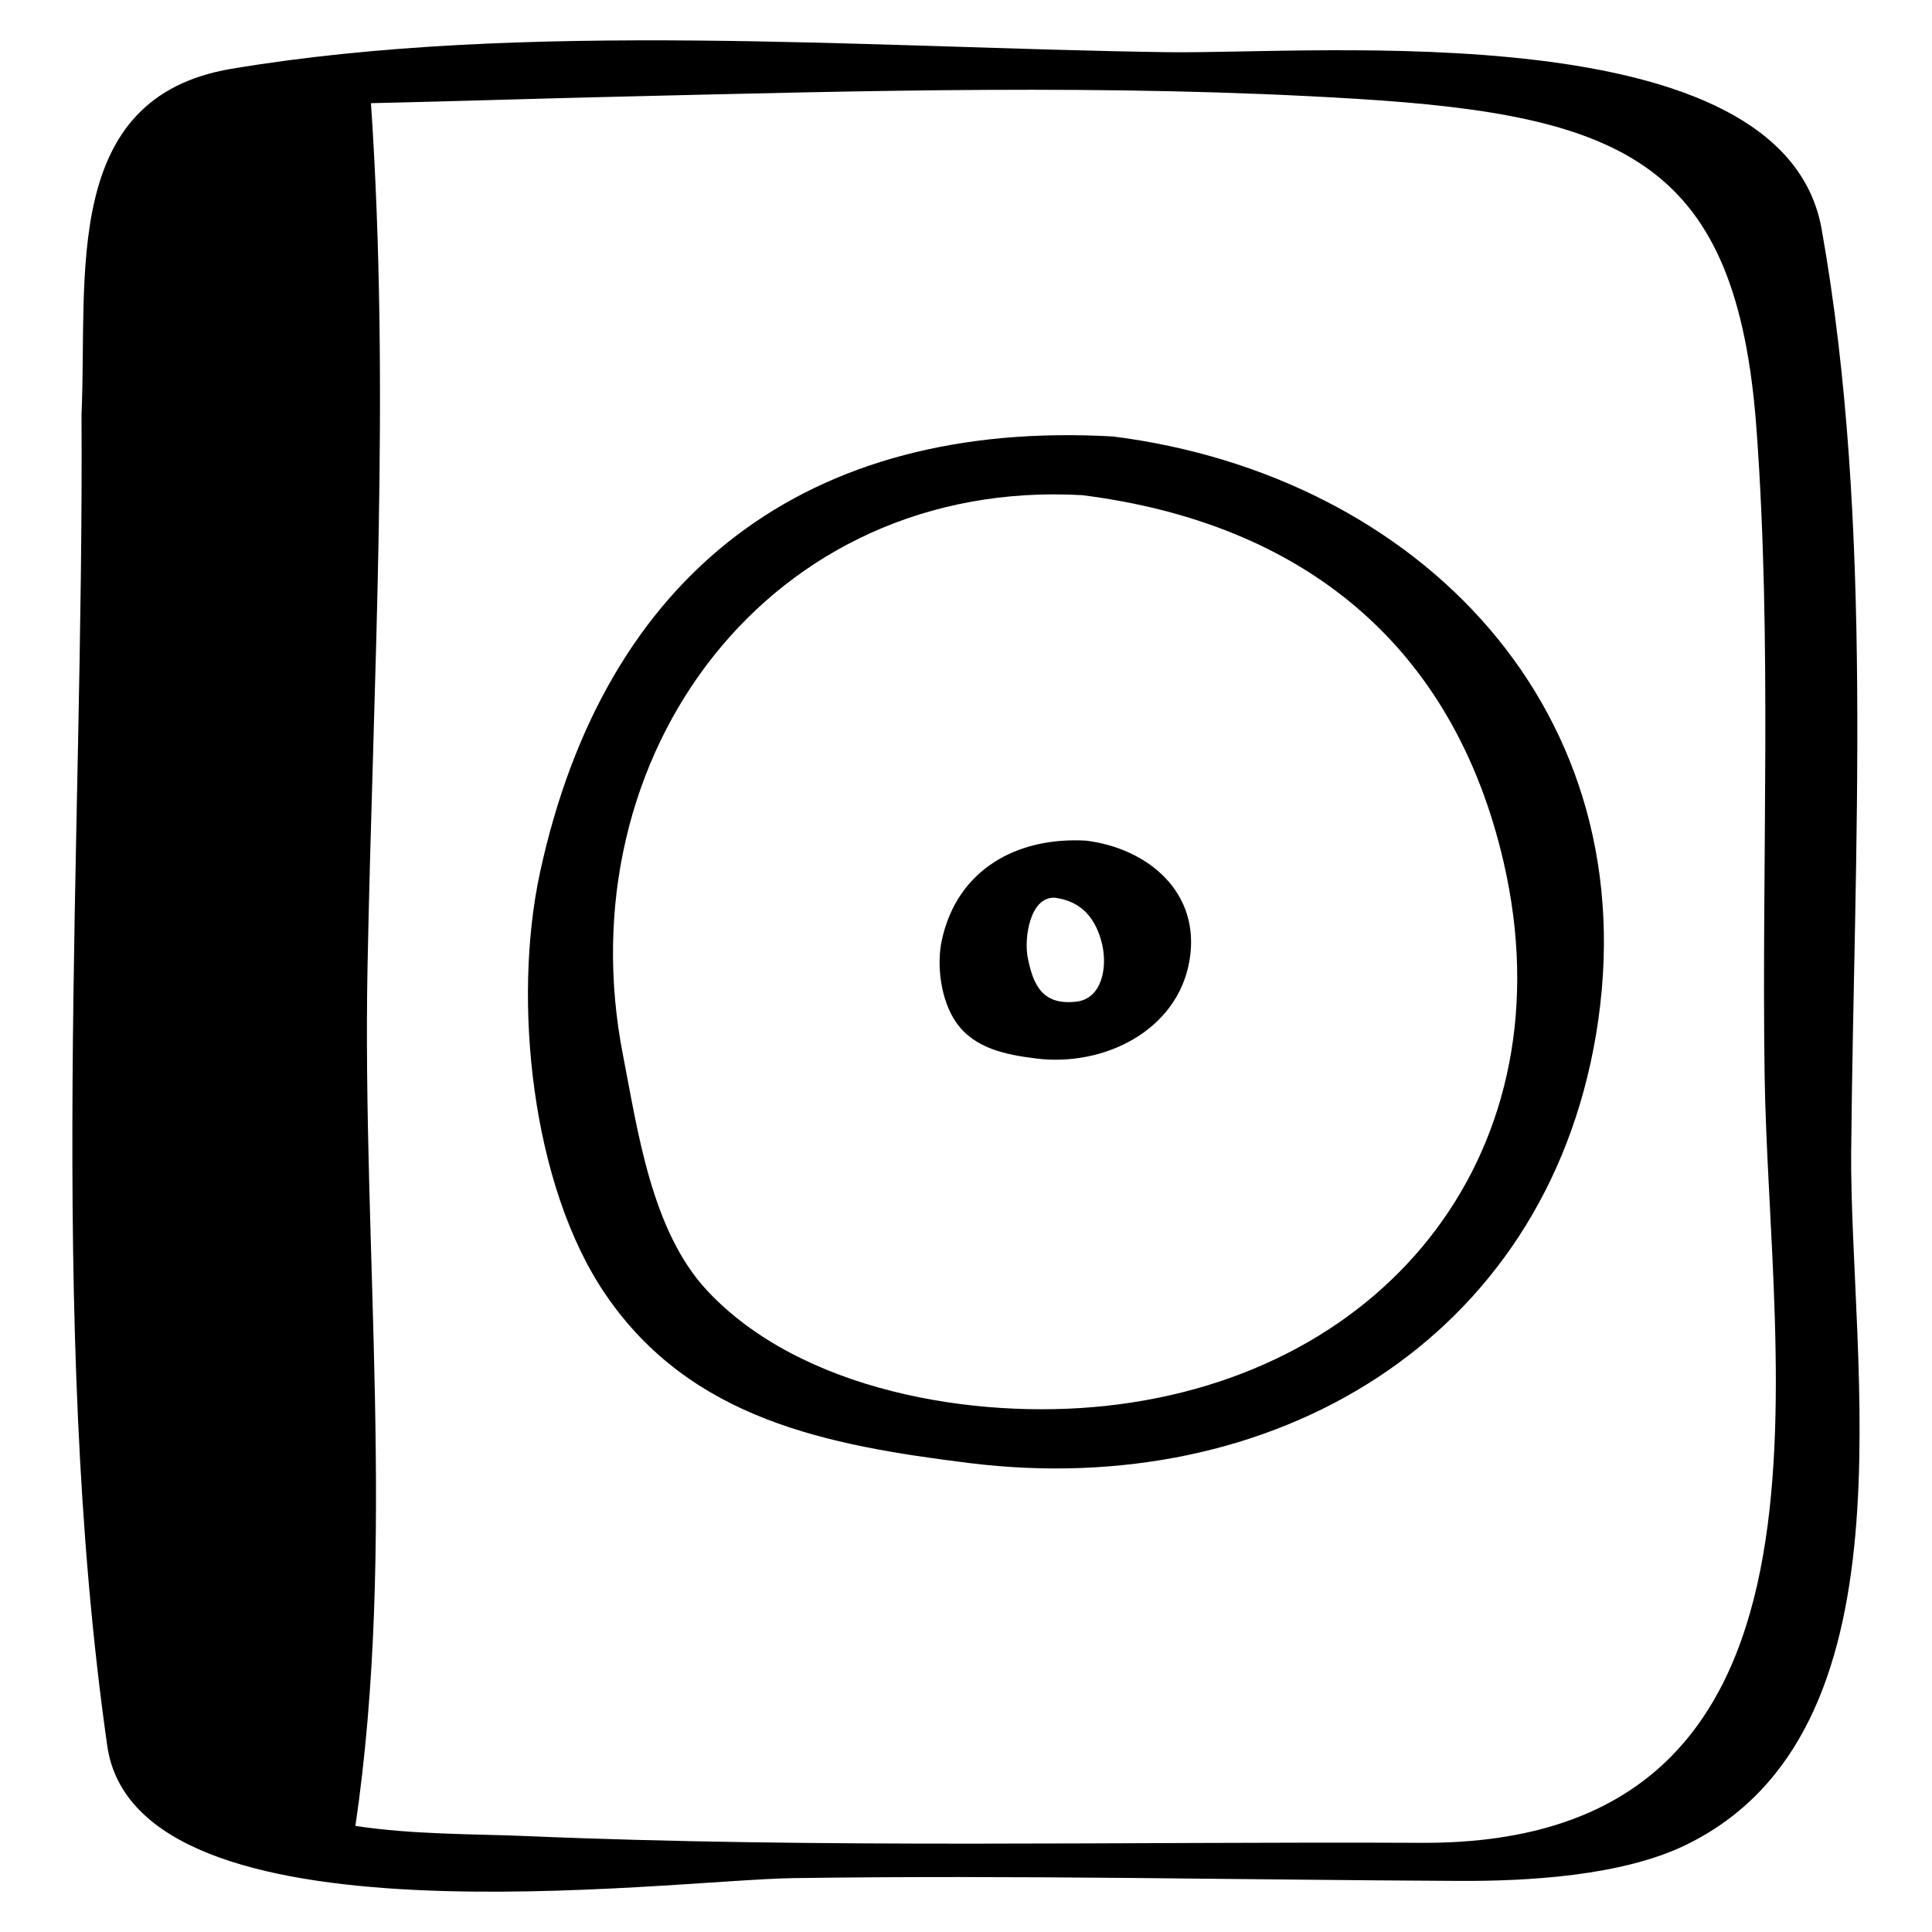 <?xml version="1.0" encoding="UTF-8"?>
<!-- Uploaded to: ICON Repo, www.svgrepo.com, Generator: ICON Repo Mixer Tools -->
<svg fill="#000000" width="800px" height="800px" version="1.1" viewBox="144 144 512 512" xmlns="http://www.w3.org/2000/svg">
 <g>
  <path d="m438.93 259.67c-80.781-4.551-134.6 35.992-151.84 115.62-7.258 33.613-2.348 82.844 17.398 111.77 22.578 33.078 58.629 39.973 96.387 44.664 80.359 9.949 152.42-32.34 166.07-113.44 14.438-85.832-47.059-148.38-128.02-158.62zm-1.938 256.91c-35.078 3.762-80.828-4.062-105.56-30.527-14.77-15.777-18.375-42.148-22.324-62.379-15.602-79.664 39.062-153.11 121.69-148.45 58.363 7.383 98.367 39.582 111.69 97.297 17.395 75.445-29.996 135.94-105.49 144.06z"/>
  <path d="m431.86 366.78c-18.406-1.055-34.211 7.668-38.273 26.387-1.449 6.707-0.219 15.918 3.715 21.648 4.832 7.086 13.305 8.707 21.316 9.699 17.871 2.234 37.488-7.336 40.621-26.039 3.023-17.98-11.004-29.633-27.379-31.695zm-2.738 42.684c-8.832 0.961-11.32-4.359-12.77-11.73-1.008-5.18 0.613-16.184 7.227-15.824 7.195 0.93 10.957 5.715 12.516 12.422 1.371 5.969 0.02 14.395-6.973 15.133z"/>
  <path d="m634.59 448.7c0.707-79.336 6.125-165.55-7.84-244-10.234-57.449-133.21-46.289-173.52-46.871-78.629-1.133-170.61-8.551-247.89 4.406-45.375 7.59-38.086 54.965-39.738 91.473 0.645 114.16-9.242 240.21 6.816 352.92 7.762 54.602 148.15 35.582 181.73 35.094 58.977-0.852 117.42 0.457 176.39 0.738 18.277 0.094 43.074-1.289 59.984-9.414 62.129-29.879 43.566-127.62 44.055-184.34zm-113.89 183.67c-78.816-0.363-159.11 1.543-237.77-1.812-13.051-0.551-29.426-0.332-44.746-2.676 10.957-74.391 1.777-152.46 3.211-227.53 1.48-76.594 6.078-152.46 0.914-229.01 21.523-0.473 43.043-1.195 64.582-1.699 65.371-1.559 131.09-3.481 196.39 0.535 71.73 4.394 101.03 17.16 106.2 87.41 4.172 56.648 1.355 114.38 2.156 171.12 1.102 78.422 26.137 204.23-90.938 203.66z"/>
 </g>
</svg>